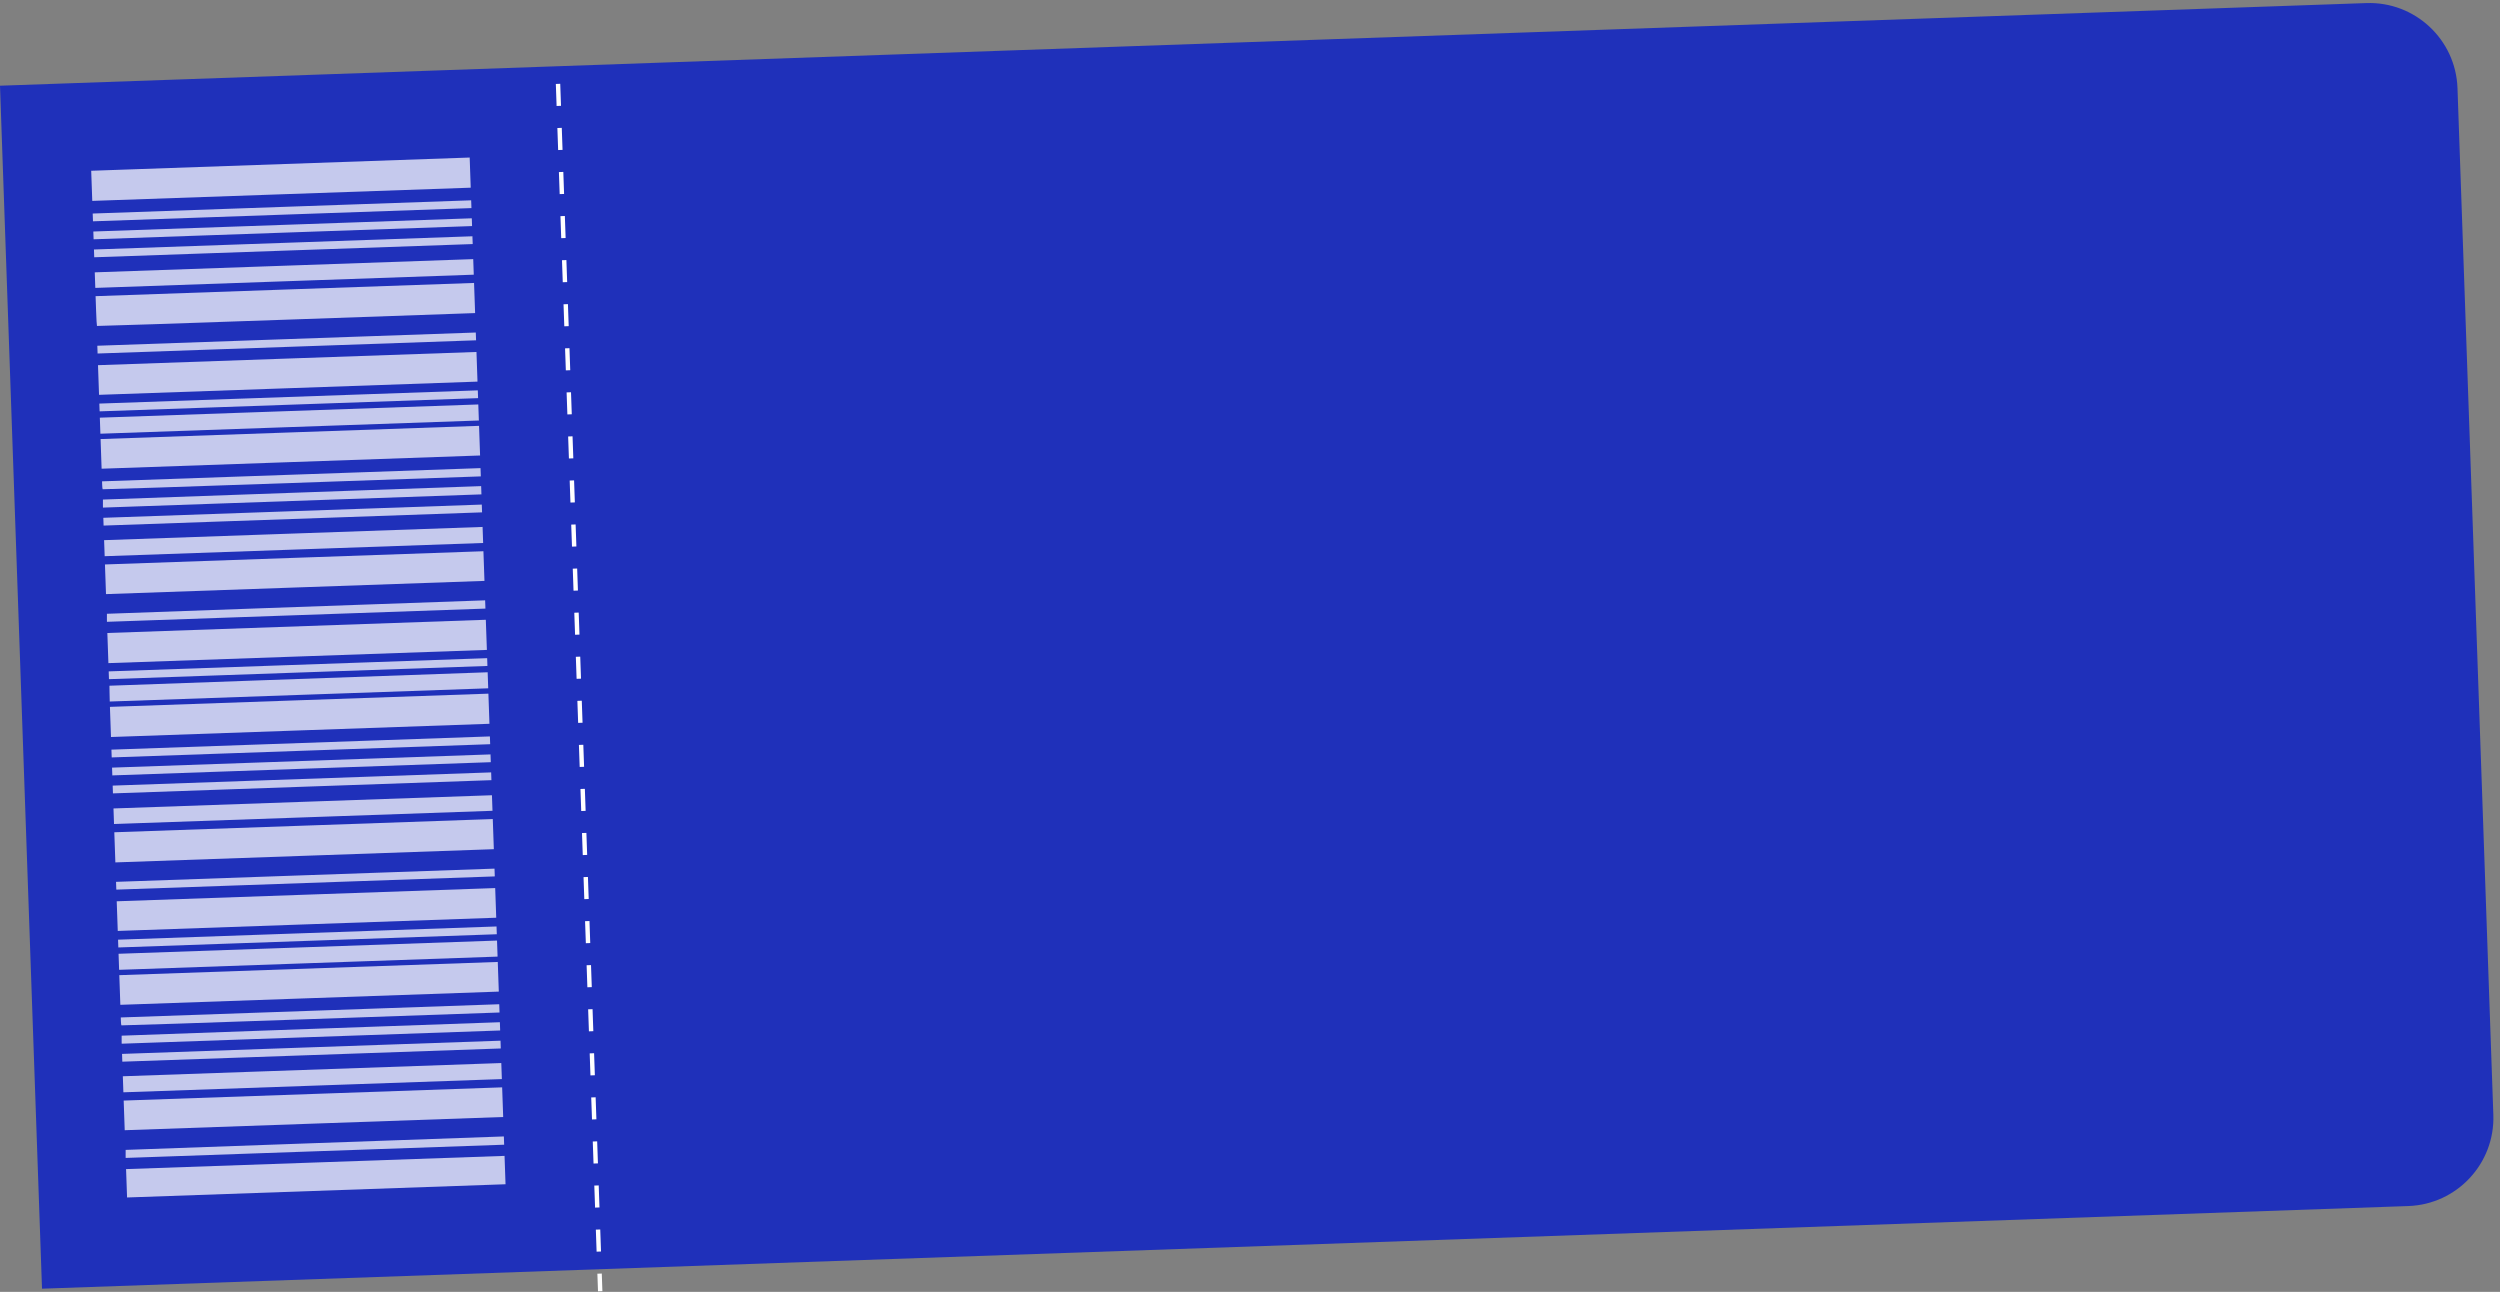 <?xml version="1.0" encoding="UTF-8"?> <svg xmlns="http://www.w3.org/2000/svg" width="567" height="293" viewBox="0 0 567 293" fill="none"><rect x="0" y="0" width="567" height="293" fill="#808080" stroke="none"/><path d="M0 19.439L536.673 0.698C547.712 0.312 556.973 8.949 557.359 19.988L565.49 252.846C565.876 263.885 557.239 273.146 546.2 273.532L9.528 292.273L0 19.439Z" fill="#1F30BA"></path><line x1="126.562" y1="19.022" x2="136.125" y2="292.855" stroke="white" stroke-dasharray="5 5"></line><g clip-path="url(#clip0_161_3518)"><path d="M71.877 274.125L114.796 272.626L114.765 271.745L114.734 270.863L71.816 272.361L28.897 273.86L28.928 274.742L28.959 275.624L71.877 274.125Z" fill="white" fill-opacity="0.74"></path><path d="M71.751 270.488L114.669 268.989L114.55 265.571L114.43 262.154L71.512 263.653L28.593 265.152L28.713 268.569L28.832 271.986L71.751 270.488Z" fill="white" fill-opacity="0.74"></path><path d="M71.423 261.117L114.342 259.619L114.309 258.682L114.276 257.745L71.381 259.265L28.497 260.795L28.495 261.7L28.494 262.617L71.423 261.117Z" fill="white" fill-opacity="0.74"></path><path d="M71.204 254.834L114.122 253.335L114.005 249.973L113.887 246.611L70.969 248.11L28.05 249.609L28.168 252.971L28.285 256.333L71.204 254.834Z" fill="white" fill-opacity="0.74"></path><path d="M70.903 246.236L113.821 244.737L113.758 242.918L113.694 241.099L70.776 242.598L27.857 244.097L27.921 245.915L27.984 247.734L70.903 246.236Z" fill="white" fill-opacity="0.74"></path><path d="M70.661 239.291L113.579 237.792L113.548 236.91L113.518 236.028L70.599 237.527L27.681 239.026L27.711 239.908L27.742 240.789L70.661 239.291Z" fill="white" fill-opacity="0.74"></path><path d="M70.518 235.212L113.437 233.713L113.404 232.776L113.371 231.839L70.476 233.359L27.591 234.89L27.59 235.795L27.589 236.711L70.518 235.212Z" fill="white" fill-opacity="0.74"></path><path d="M27.532 232.552C27.567 232.595 46.884 231.954 70.453 231.131L113.294 229.635L113.261 228.698L113.229 227.761L70.31 229.26L27.392 230.758L27.422 231.618C27.438 232.092 27.486 232.521 27.532 232.552Z" fill="white" fill-opacity="0.74"></path><path d="M70.21 226.393L113.129 224.895L113.011 221.532L112.894 218.17L69.976 219.669L27.057 221.168L27.175 224.53L27.292 227.892L70.21 226.393Z" fill="white" fill-opacity="0.74"></path><path d="M69.933 218.456L112.852 216.958L112.788 215.139L112.725 213.32L69.806 214.819L26.888 216.317L26.951 218.136L27.015 219.955L69.933 218.456Z" fill="white" fill-opacity="0.74"></path><path d="M69.756 213.385L112.675 211.887L112.644 211.005L112.613 210.123L69.695 211.622L26.776 213.12L26.807 214.002L26.838 214.884L69.756 213.385Z" fill="white" fill-opacity="0.74"></path><path d="M69.626 209.638L112.544 208.139L112.427 204.777L112.309 201.415L69.391 202.914L26.472 204.412L26.59 207.774L26.707 211.137L69.626 209.638Z" fill="white" fill-opacity="0.74"></path><path d="M69.298 200.268L112.217 198.769L112.186 197.887L112.155 197.005L69.237 198.504L26.318 200.003L26.349 200.885L26.38 201.767L69.298 200.268Z" fill="white" fill-opacity="0.74"></path><path d="M69.082 194.094L112.001 192.596L111.882 189.178L111.762 185.761L68.844 187.26L25.925 188.759L26.045 192.176L26.164 195.593L69.082 194.094Z" fill="white" fill-opacity="0.74"></path><path d="M68.779 185.386L111.697 183.887L111.636 182.123L111.574 180.36L68.656 181.858L25.737 183.357L25.799 185.121L25.86 186.885L68.779 185.386Z" fill="white" fill-opacity="0.74"></path><path d="M68.536 178.441L111.454 176.942L111.423 176.061L111.393 175.179L68.474 176.677L25.556 178.176L25.586 179.058L25.617 179.94L68.536 178.441Z" fill="white" fill-opacity="0.74"></path><path d="M68.393 174.363L111.312 172.864L111.281 171.982L111.25 171.1L68.332 172.599L25.413 174.097L25.444 174.979L25.475 175.861L68.393 174.363Z" fill="white" fill-opacity="0.74"></path><path d="M68.251 170.284L111.17 168.785L111.139 167.903L111.108 167.021L68.19 168.52L25.271 170.019L25.302 170.901L25.333 171.783L68.251 170.284Z" fill="white" fill-opacity="0.74"></path><path d="M68.089 165.654L111.008 164.155L110.888 160.738L110.769 157.321L67.851 158.819L24.932 160.318L25.052 163.735L25.171 167.153L68.089 165.654Z" fill="white" fill-opacity="0.74"></path><path d="M67.808 157.607L110.727 156.108L110.663 154.29L110.6 152.471L67.704 153.991L24.82 155.521L24.849 157.308L24.89 159.106L67.808 157.607Z" fill="white" fill-opacity="0.74"></path><path d="M67.631 152.536L110.55 151.037L110.519 150.155L110.488 149.273L67.57 150.772L24.651 152.271L24.682 153.153L24.713 154.035L67.631 152.536Z" fill="white" fill-opacity="0.74"></path><path d="M67.504 148.899L110.423 147.4L110.304 143.983L110.184 140.565L67.266 142.064L24.347 143.563L24.467 146.98L24.586 150.397L67.504 148.899Z" fill="white" fill-opacity="0.74"></path><path d="M67.177 139.528L110.096 138.029L110.063 137.092L110.03 136.155L67.135 137.675L24.251 139.206L24.249 140.111L24.248 141.027L67.177 139.528Z" fill="white" fill-opacity="0.74"></path><path d="M66.957 133.245L109.876 131.746L109.759 128.384L109.641 125.022L66.723 126.521L23.804 128.019L23.922 131.381L24.039 134.744L66.957 133.245Z" fill="white" fill-opacity="0.74"></path><path d="M66.658 124.647L109.576 123.148L109.513 121.329L109.449 119.51L66.531 121.009L23.612 122.508L23.676 124.327L23.739 126.145L66.658 124.647Z" fill="white" fill-opacity="0.74"></path><path d="M66.415 117.702L109.333 116.203L109.302 115.321L109.271 114.439L66.353 115.938L23.435 117.437L23.465 118.319L23.496 119.201L66.415 117.702Z" fill="white" fill-opacity="0.74"></path><path d="M66.272 113.623L109.19 112.125L109.158 111.188L109.125 110.251L66.23 111.771L23.345 113.301L23.344 114.206L23.343 115.122L66.272 113.623Z" fill="white" fill-opacity="0.74"></path><path d="M23.287 110.963C23.322 111.006 42.639 110.364 66.208 109.541L109.049 108.045L109.016 107.108L108.983 106.171L66.065 107.67L23.146 109.169L23.177 110.029C23.193 110.503 23.241 110.932 23.287 110.963Z" fill="white" fill-opacity="0.74"></path><path d="M65.964 104.804L108.883 103.306L108.765 99.944L108.648 96.581L65.73 98.08L22.811 99.579L22.928 102.941L23.046 106.303L65.964 104.804Z" fill="white" fill-opacity="0.74"></path><path d="M65.687 96.867L108.605 95.369L108.542 93.55L108.478 91.731L65.56 93.23L22.642 94.728L22.705 96.547L22.769 98.366L65.687 96.867Z" fill="white" fill-opacity="0.74"></path><path d="M65.51 91.797L108.429 90.298L108.398 89.416L108.367 88.534L65.449 90.033L22.53 91.532L22.561 92.413L22.592 93.295L65.51 91.797Z" fill="white" fill-opacity="0.74"></path><path d="M65.379 88.049L108.298 86.55L108.18 83.188L108.063 79.826L65.145 81.324L22.226 82.823L22.344 86.185L22.461 89.547L65.379 88.049Z" fill="white" fill-opacity="0.74"></path><path d="M65.052 78.678L107.971 77.18L107.94 76.298L107.909 75.416L64.991 76.915L22.072 78.413L22.103 79.295L22.134 80.177L65.052 78.678Z" fill="white" fill-opacity="0.74"></path><path d="M21.993 73.924C22.028 73.967 41.345 73.326 64.914 72.503L107.755 71.007L107.636 67.59L107.516 64.172L64.598 65.671L21.679 67.17L21.796 70.51C21.86 72.351 21.947 73.893 21.993 73.924Z" fill="white" fill-opacity="0.74"></path><path d="M64.533 63.797L107.451 62.298L107.39 60.534L107.328 58.77L64.41 60.269L21.491 61.768L21.553 63.532L21.614 65.295L64.533 63.797Z" fill="white" fill-opacity="0.74"></path><path d="M64.29 56.852L107.208 55.353L107.177 54.471L107.146 53.589L64.228 55.088L21.31 56.587L21.34 57.469L21.371 58.35L64.29 56.852Z" fill="white" fill-opacity="0.74"></path><path d="M64.147 52.773L107.065 51.274L107.035 50.392L107.004 49.511L64.085 51.009L21.167 52.508L21.198 53.39L21.229 54.272L64.147 52.773Z" fill="white" fill-opacity="0.74"></path><path d="M64.005 48.695L106.924 47.196L106.893 46.314L106.862 45.432L63.944 46.931L21.025 48.43L21.056 49.312L21.087 50.194L64.005 48.695Z" fill="white" fill-opacity="0.74"></path><path d="M63.843 44.065L106.762 42.566L106.642 39.149L106.523 35.731L63.605 37.23L20.686 38.729L20.805 42.146L20.925 45.563L63.843 44.065Z" fill="white" fill-opacity="0.74"></path></g><defs><clipPath id="clip0_161_3518"><rect width="233" height="86" fill="white" transform="translate(28.817 271.587) rotate(-92)"></rect></clipPath></defs></svg> 